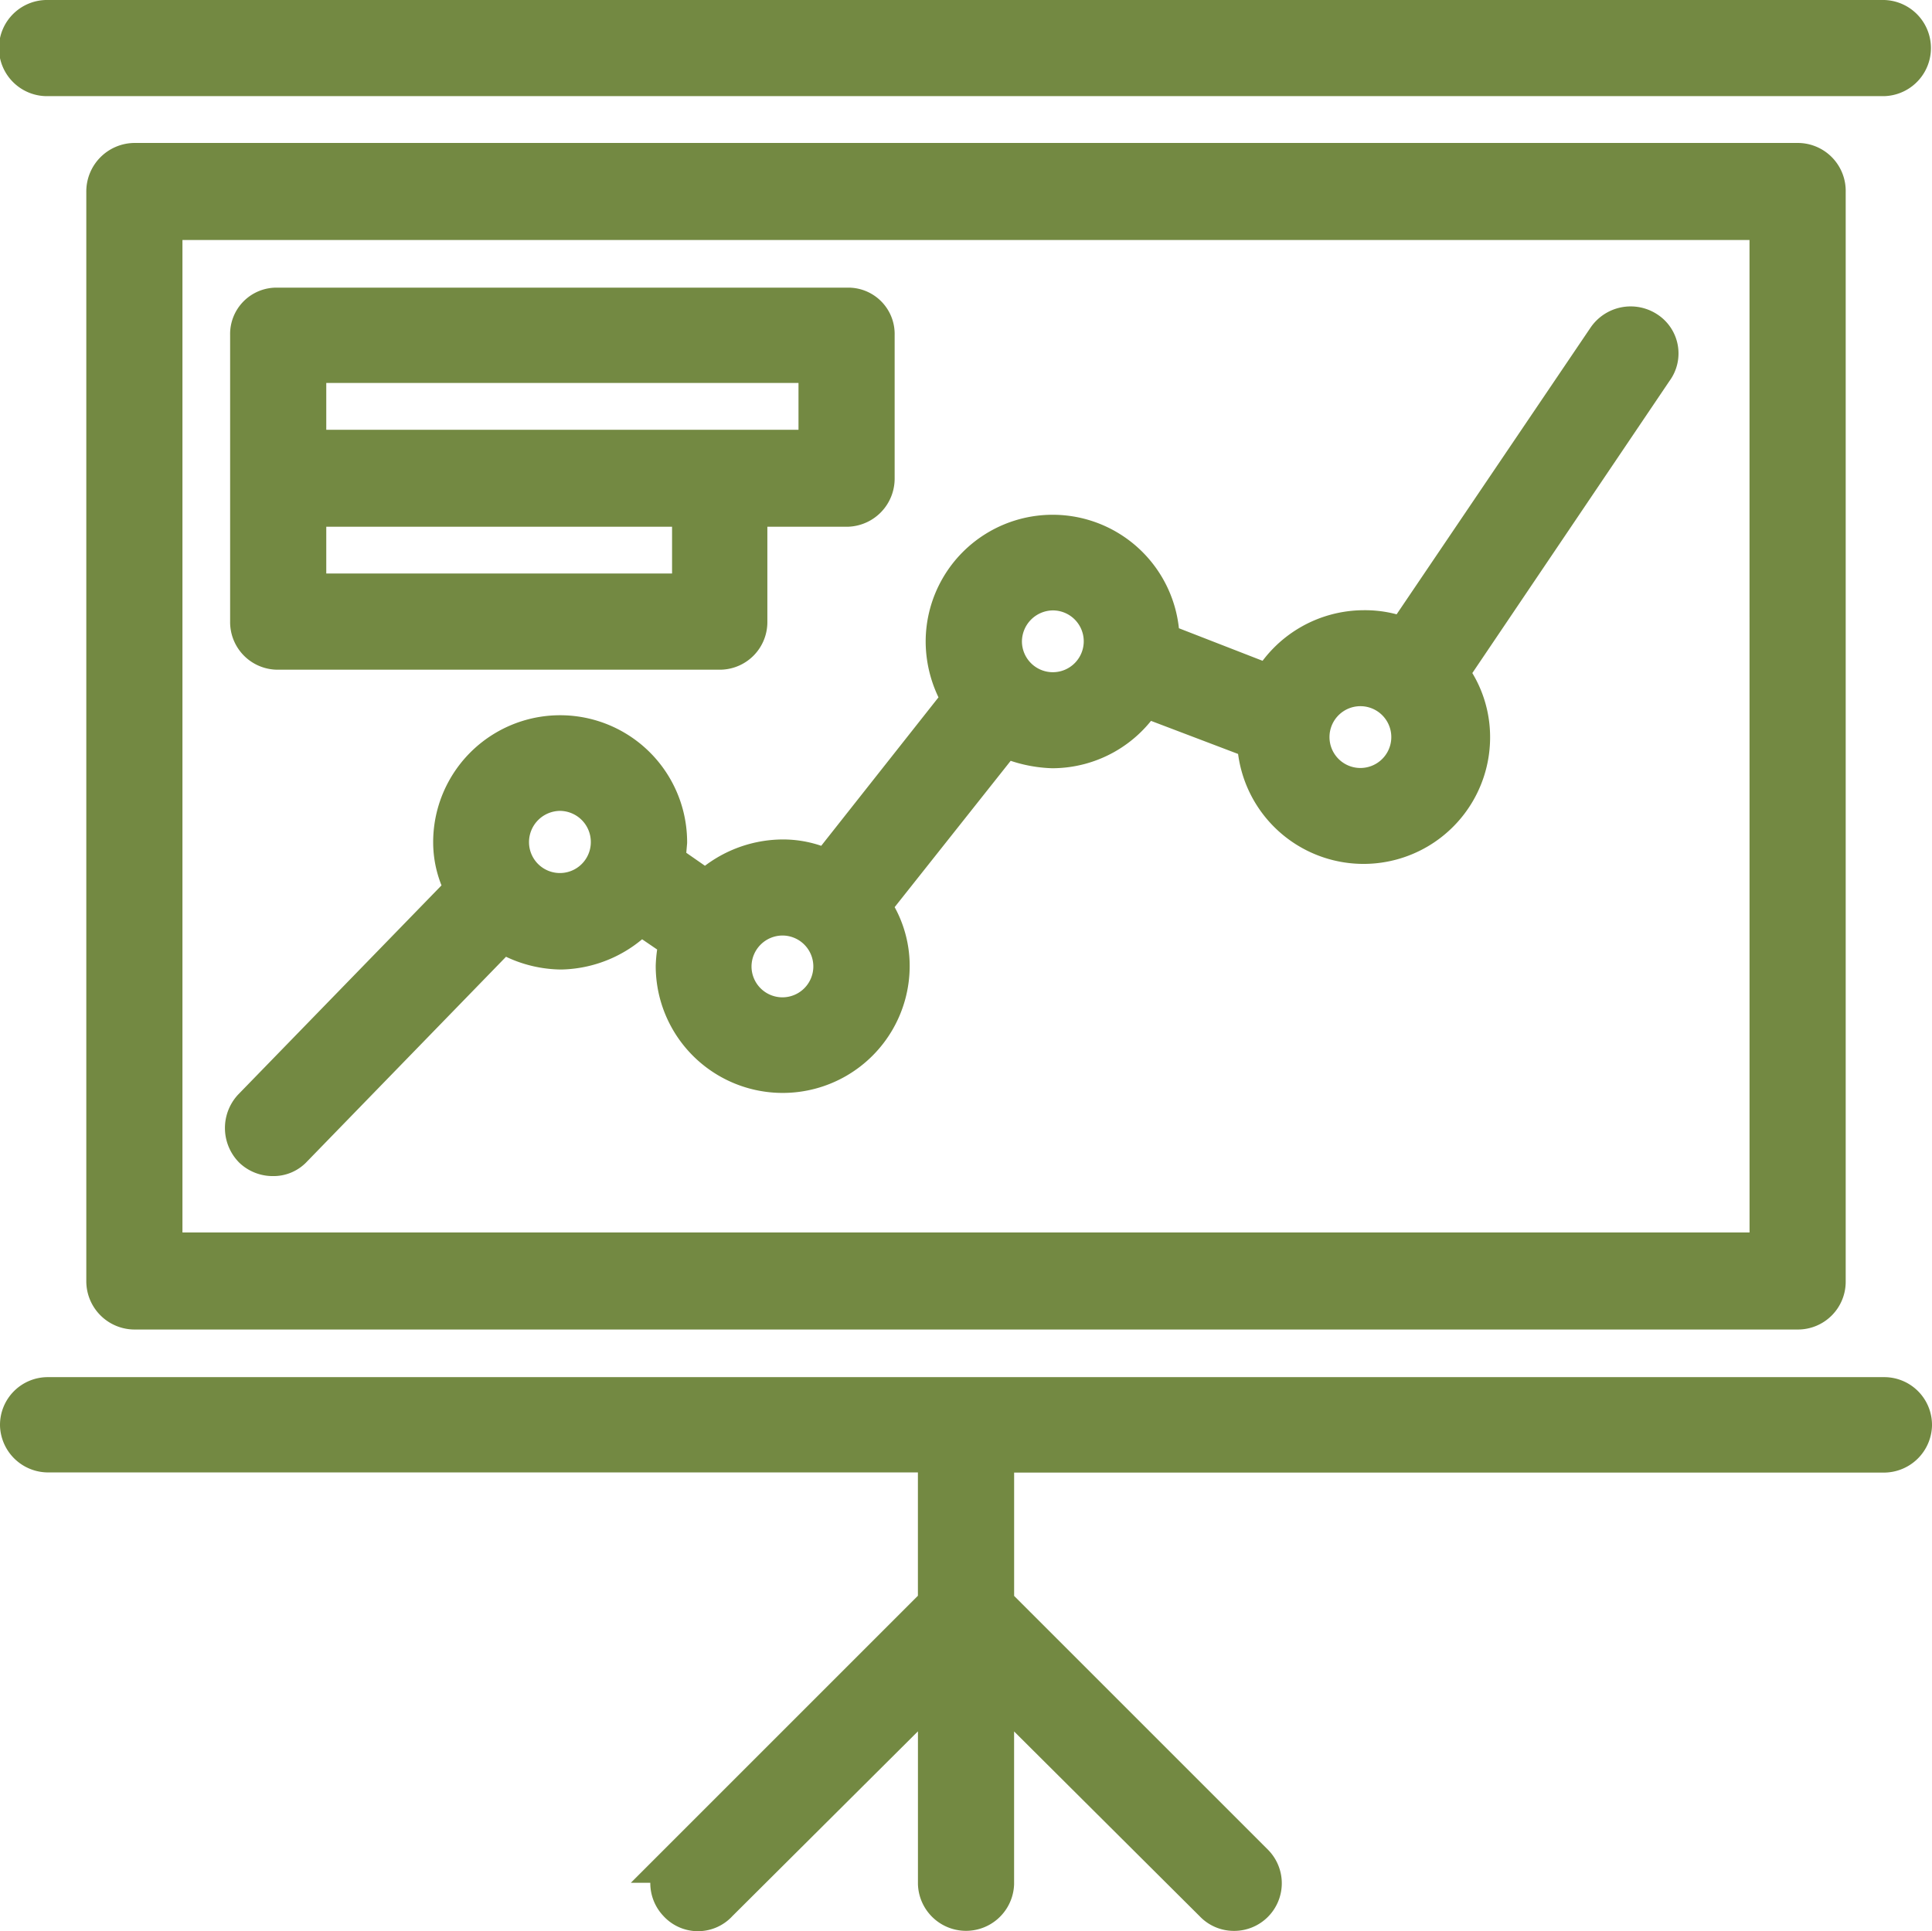 <svg xmlns="http://www.w3.org/2000/svg" width="50.012" height="50.001" viewBox="0 0 50.012 50.001"><defs><style>.a{fill:#738942;stroke:#738942;}</style></defs><g transform="translate(-30.296 -65.903)"><g transform="translate(30.796 66.403)"><path class="a" d="M31.541,67.892H79.063a.745.745,0,0,0,0-1.489H31.541a.745.745,0,1,0,0,1.489Z" transform="translate(-30.796 -66.403)"/></g><g transform="translate(30.796 102.056)"><path class="a" d="M79.063,67.983H31.541a.737.737,0,0,0-.745.745.747.747,0,0,0,.745.722H54.557v3.9l-6.724,6.724a.736.736,0,0,0,0,1.016.712.712,0,0,0,1.061,0l5.664-5.641V80.6a.745.745,0,0,0,1.489,0V75.452l5.664,5.641a.721.721,0,0,0,.519.226.733.733,0,0,0,.542-1.241l-6.724-6.724v-3.9H79.063a.747.747,0,0,0,.745-.722A.737.737,0,0,0,79.063,67.983Z" transform="translate(-30.796 -67.983)"/></g><g transform="translate(33.03 70.104)"><path class="a" d="M31.64,66.567a.756.756,0,0,0-.745.767V95.541a.751.751,0,0,0,.745.745H74.694a.737.737,0,0,0,.745-.745V67.334a.742.742,0,0,0-.745-.767Zm42.31,28.207H32.384V68.079H73.949Z" transform="translate(-30.895 -66.567)"/></g><g transform="translate(36.621 74.335)"><path class="a" d="M31.8,88.271a.686.686,0,0,0,.519-.226l5.416-5.574a2.9,2.9,0,0,0,1.512.452A2.867,2.867,0,0,0,41.3,82l.993.677a3.262,3.262,0,0,0-.09.654,2.787,2.787,0,1,0,5.574,0,2.666,2.666,0,0,0-.5-1.557l3.453-4.355a3.232,3.232,0,0,0,1.241.293,2.787,2.787,0,0,0,2.369-1.331l2.911,1.106a2.776,2.776,0,0,0,5.551-.068,2.711,2.711,0,0,0-.564-1.67l5.3-7.853a.705.705,0,0,0-.181-1.015.756.756,0,0,0-1.038.2l-5.235,7.74a2.693,2.693,0,0,0-1.061-.2,2.79,2.79,0,0,0-2.415,1.422l-2.843-1.106h0a2.787,2.787,0,1,0-5.574,0,2.861,2.861,0,0,0,.429,1.49l-3.475,4.4a2.566,2.566,0,0,0-1.173-.271,2.863,2.863,0,0,0-1.963.812l-1.038-.722.045-.519a2.787,2.787,0,0,0-5.574,0,2.514,2.514,0,0,0,.316,1.218l-5.506,5.664a.77.77,0,0,0,.023,1.06A.753.753,0,0,0,31.8,88.271ZM60.025,76.108a1.3,1.3,0,0,1,0,2.595,1.3,1.3,0,1,1,0-2.595Zm-8.056-2.482a1.3,1.3,0,1,1-1.286,1.309A1.31,1.31,0,0,1,51.969,73.626Zm-7,8.417a1.3,1.3,0,1,1-1.286,1.286A1.305,1.305,0,0,1,44.974,82.043Zm-5.732-3.227a1.305,1.305,0,0,1,1.286,1.309,1.3,1.3,0,0,1-2.6,0A1.31,1.31,0,0,1,39.243,78.816Z" transform="translate(-31.054 -66.755)"/></g><g transform="translate(36.753 73.85)"><path class="a" d="M31.782,75.624H43.245a.732.732,0,0,0,.722-.745V71.923H46.54a.747.747,0,0,0,.722-.745V67.455a.7.7,0,0,0-.722-.722H31.782a.7.7,0,0,0-.722.722v7.424A.732.732,0,0,0,31.782,75.624ZM42.5,74.134H32.549V71.923H42.5ZM32.549,68.2H45.773v2.212H32.549Z" transform="translate(-31.06 -66.733)"/></g></g></svg>